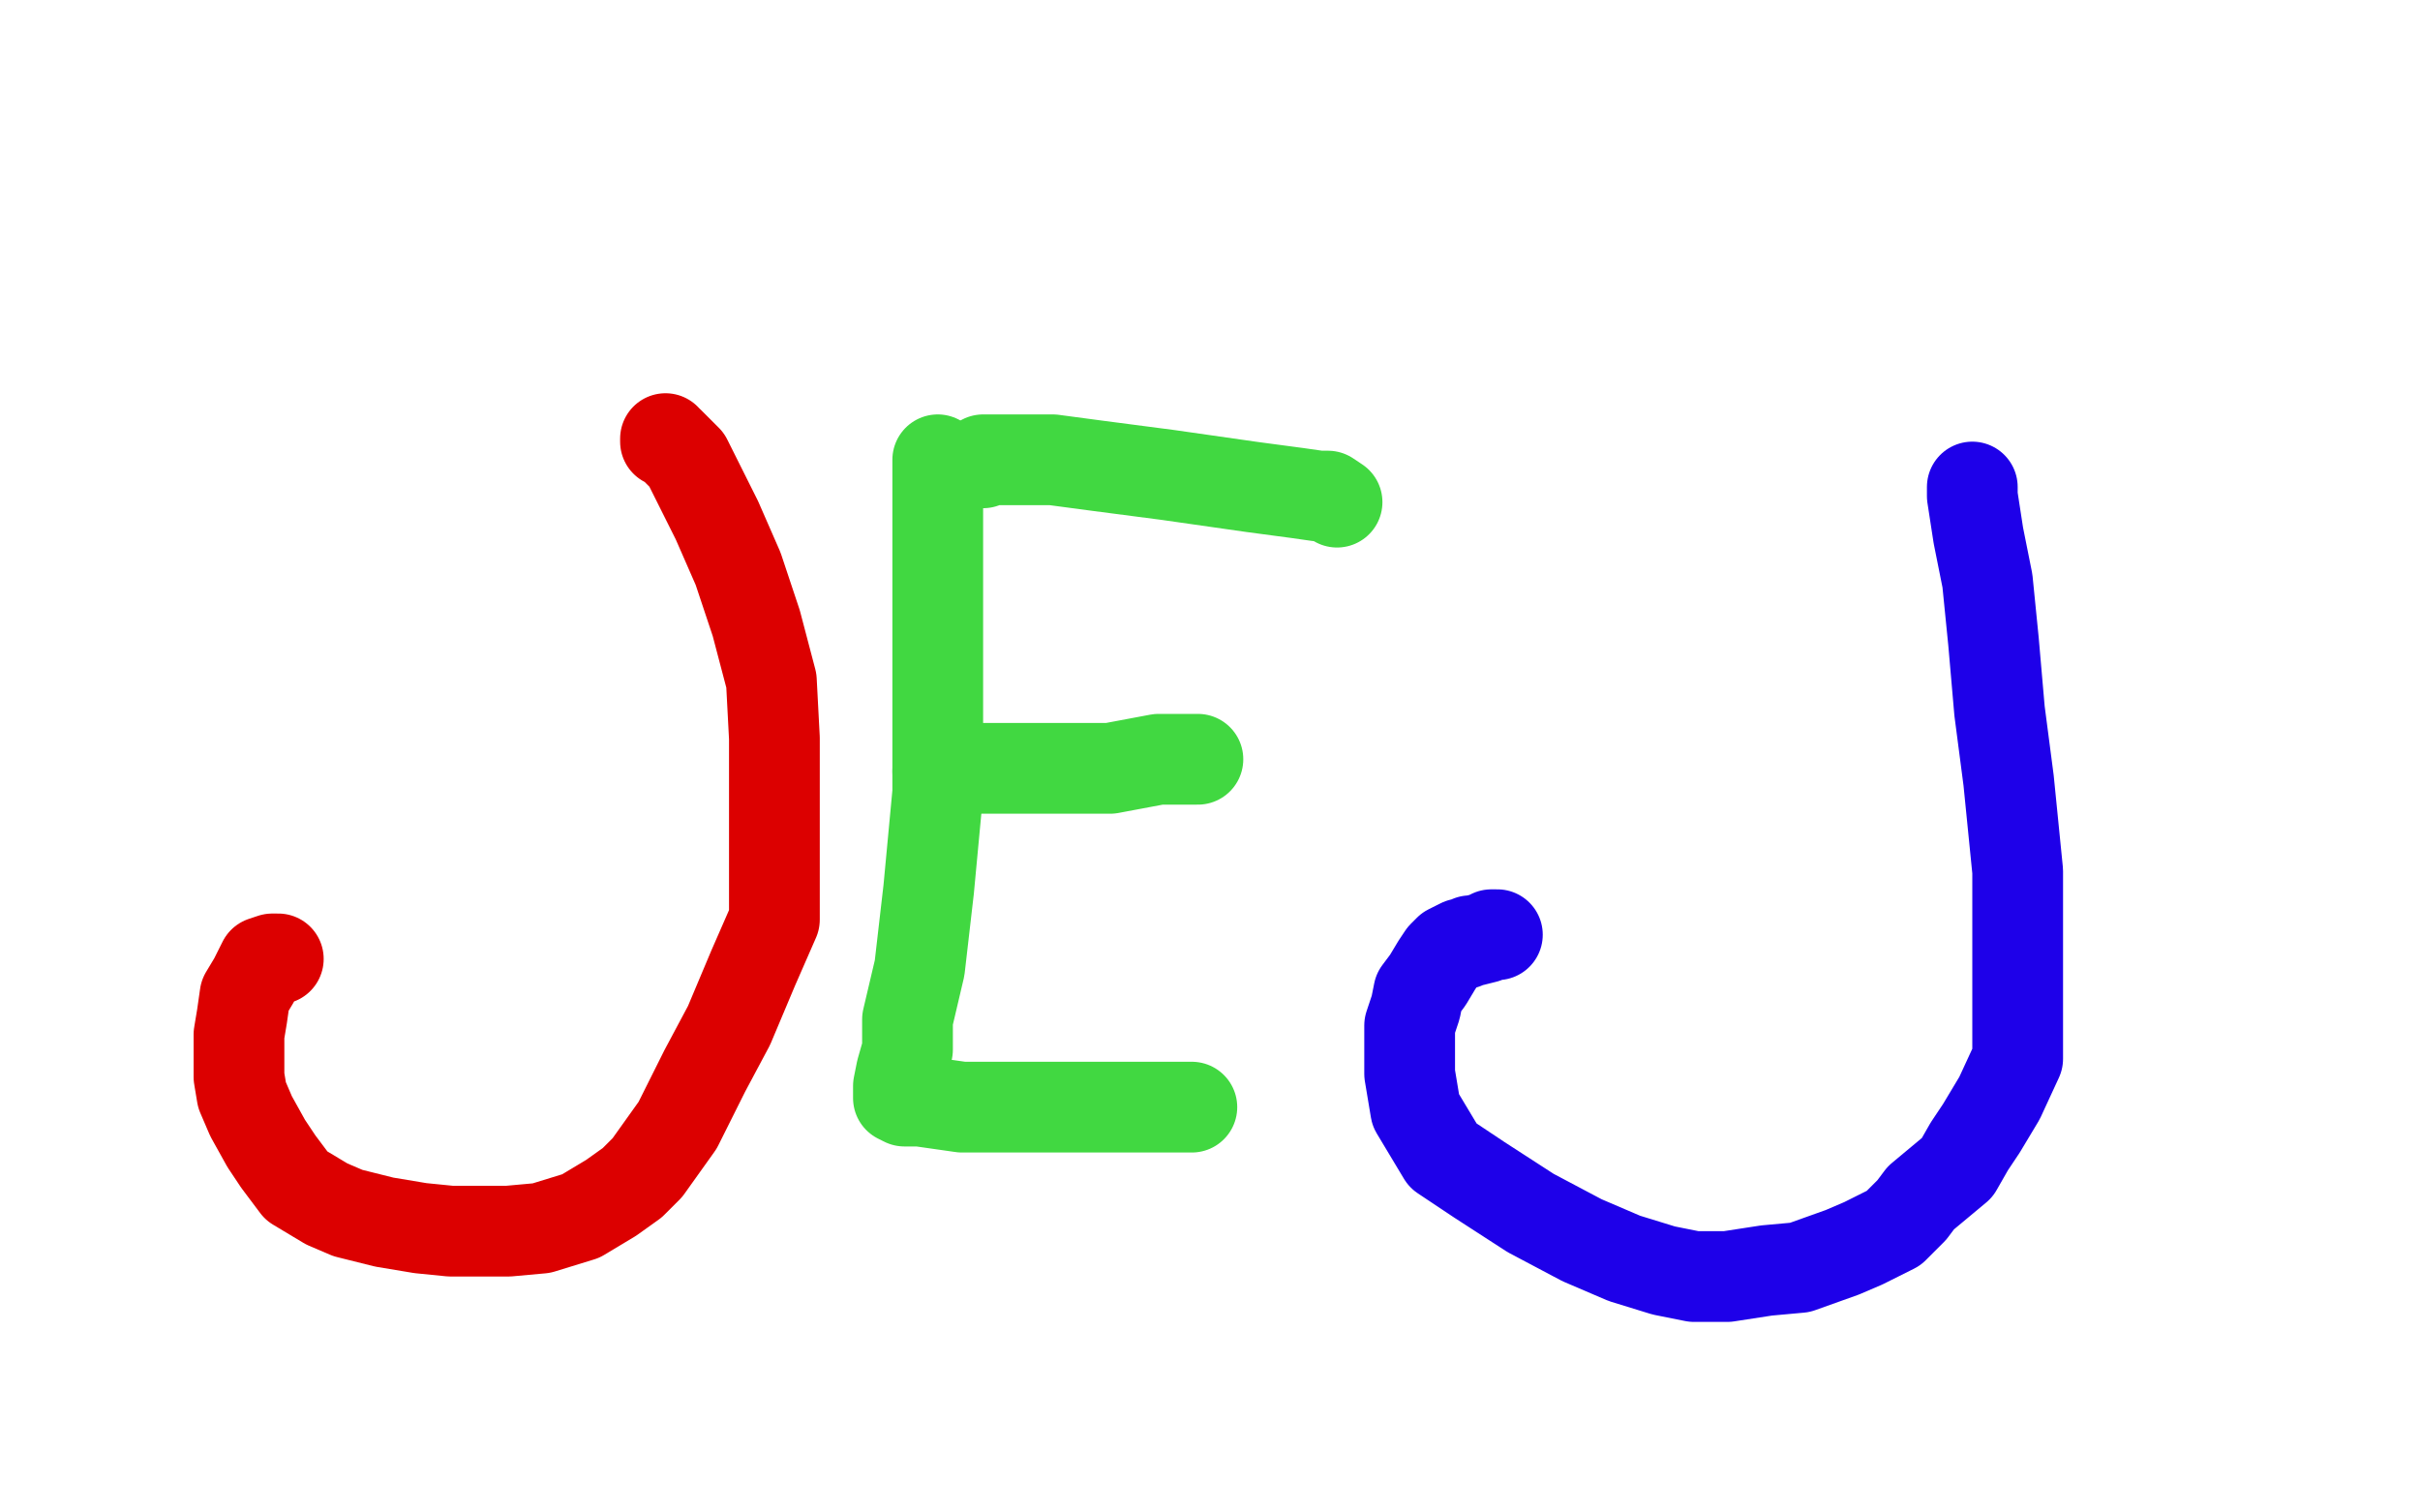 <?xml version="1.0" standalone="no"?>
<!DOCTYPE svg PUBLIC "-//W3C//DTD SVG 1.1//EN"
"http://www.w3.org/Graphics/SVG/1.1/DTD/svg11.dtd">

<svg width="800" height="500" version="1.1" xmlns="http://www.w3.org/2000/svg" xmlns:xlink="http://www.w3.org/1999/xlink" style="stroke-antialiasing: false"><desc>This SVG has been created on https://colorillo.com/</desc><rect x='0' y='0' width='800' height='500' style='fill: rgb(255,255,255); stroke-width:0' /><polyline points="74,90 72,92 72,92 67,101 67,101 63,113 63,113 60,127 60,127 60,139 60,139 60,155 60,155 62,169 62,169 69,179 76,186 92,192 117,192 132,192 146,187 155,183 161,177 167,167 173,156 175,140 175,124 175,113 172,104 167,94 161,87 151,83 143,80 135,77 128,77 117,77 104,75 90,75 79,75 69,75 62,76 50,82 42,87 39,91 37,93 35,95 34,99 34,101 35,102 36,104 37,105 38,106 39,106 39,107 40,108 40,109 41,110 41,111 43,115 45,119 47,121 48,124 49,128 51,131 53,134 55,139 58,147 61,155 64,159 65,163 66,164 66,166 67,166 67,168 68,170 69,170 69,171 70,172 71,173 73,176 74,177 75,179 77,181 78,183 81,185 83,187 85,188 87,189 89,190 90,190 91,190 92,191 94,192 95,192 96,192 97,193 99,194 101,195 102,195" style="fill: none; stroke: #000000; stroke-width: 15; stroke-linejoin: round; stroke-linecap: round; stroke-antialiasing: false; stroke-antialias: 0; opacity: 1.0"/>
<polyline points="200,169 203,168 203,168 198,171 198,171 172,185 172,185 140,200 140,200 116,210 105,213 106,213 116,210 136,197 159,190 181,183 200,178 203,178 177,181 125,187 76,194 37,200 15,203 14,203 14,204 30,205 63,205 109,205 150,205 176,201 181,201 179,201 170,201 119,209 55,215 13,221 34,221 42,223 43,224" style="fill: none; stroke: #ffffff; stroke-width: 15; stroke-linejoin: round; stroke-linecap: round; stroke-antialiasing: false; stroke-antialias: 0; opacity: 1.0"/>
<polyline points="264,168 267,167 267,167 269,167 269,167 262,167 262,167 246,171 246,171 222,177 222,177 168,190 168,190 112,204 112,204 67,213 44,217 38,220 37,220 44,222 62,222 95,218 134,203 167,189 186,180 193,174 193,173 191,172 183,172 163,172 119,184 100,191 85,198 81,199 81,200 81,201 82,202 86,203 90,203 94,203 96,203 99,202 99,201 92,201 74,213 58,224 56,225 58,223 72,209 94,193 141,157 179,134 201,120 201,119 199,119 184,119 157,133 125,152 106,164 104,166 104,168 107,169 125,169 149,168 188,153 199,147 198,145 192,145 166,145 124,150 63,168 29,181 18,187 18,188 23,188 61,187 150,164 211,144 243,130 251,125 252,124 245,124 196,138 131,157 68,173 39,179 35,179 40,179 70,172 122,164 171,158 198,153 210,150 201,150 190,150 173,150 134,152 102,154 82,153 78,150 86,138 125,121 166,111 199,106 208,106 206,106 192,109 165,117 93,133 22,143 27,138 103,126 171,117 215,110 225,109 218,109 204,112 178,113 90,128 6,139 56,114 115,108 162,100 182,97 186,97 180,94 170,94 120,94 76,94 44,94 29,94 28,94 29,94 65,94 132,88 200,79 233,78 240,78 230,78 187,78 116,78 48,78 36,70 74,61 107,54 127,51 132,51 128,51 106,62 73,77 44,90 22,95 10,101 9,102 15,109 31,121 53,130 79,140 92,143 96,144 92,144 85,147 68,151 52,157 38,160 28,161 27,162 26,163 26,165 34,167 42,170 49,175 59,183 60,184" style="fill: none; stroke: #ffffff; stroke-width: 30; stroke-linejoin: round; stroke-linecap: round; stroke-antialiasing: false; stroke-antialias: 0; opacity: 1.0"/>
<polyline points="92,317 91,317 91,317 90,317 90,317 87,318 87,318 84,324 84,324 81,329 81,329 80,336 80,336 79,342 79,349 79,356 80,362 83,369 88,378 92,384 98,392 108,398 115,401 127,404 139,406 149,407 157,407 168,407 179,406 192,402 197,399 202,396 209,391 214,386 224,372 233,354 241,339 249,320 256,304 256,295 256,280 256,265 256,244 255,225 250,206 244,188 237,172 233,164 230,158 229,156 227,152 224,149 221,146 220,146 220,145" style="fill: none; stroke: #dc0000; stroke-width: 30; stroke-linejoin: round; stroke-linecap: round; stroke-antialiasing: false; stroke-antialias: 0; opacity: 1.0"/>
<polyline points="310,152 310,162 310,162 310,178 310,178 310,198 310,198 310,226 310,226 310,262 310,262 307,294 307,294 304,320 300,337 300,347 298,354 297,359 297,360 297,361 297,363 299,364 304,364 318,366 330,366 353,366 369,366 383,366 388,366 392,366 393,366 394,366" style="fill: none; stroke: #41d841; stroke-width: 30; stroke-linejoin: round; stroke-linecap: round; stroke-antialiasing: false; stroke-antialias: 0; opacity: 1.0"/>
<polyline points="310,255 317,254 317,254 331,254 331,254 349,254 349,254 367,254 367,254 383,251 383,251 394,251 394,251 396,251 396,251" style="fill: none; stroke: #41d841; stroke-width: 30; stroke-linejoin: round; stroke-linecap: round; stroke-antialiasing: false; stroke-antialias: 0; opacity: 1.0"/>
<polyline points="325,153 325,152 325,152 326,152 326,152 327,152 327,152 331,152 331,152 334,152 334,152 338,152 338,152 348,152 348,152 363,154 386,157 414,161 429,163 436,164 439,164 442,166" style="fill: none; stroke: #41d841; stroke-width: 30; stroke-linejoin: round; stroke-linecap: round; stroke-antialiasing: false; stroke-antialias: 0; opacity: 1.0"/>
<polyline points="652,161 652,162 652,162 652,164 652,164 654,177 654,177 657,192 657,192 659,212 659,212 661,235 661,235 664,258 664,258 667,288 667,304 667,322 667,336 667,350 661,363 655,373 651,379 647,386 641,391 635,396 632,400 626,406 616,411 609,414 595,419 584,420 571,422 560,422 550,420 537,416 523,410 506,401 489,390 477,382 468,367 466,355 466,347 466,339 468,333 469,328 472,324 475,319 477,316 478,315 479,314 481,313 483,312 484,312 486,311 487,311 491,310 493,309 495,309" style="fill: none; stroke: #1e00e9; stroke-width: 30; stroke-linejoin: round; stroke-linecap: round; stroke-antialiasing: false; stroke-antialias: 0; opacity: 1.0"/>
</svg>
